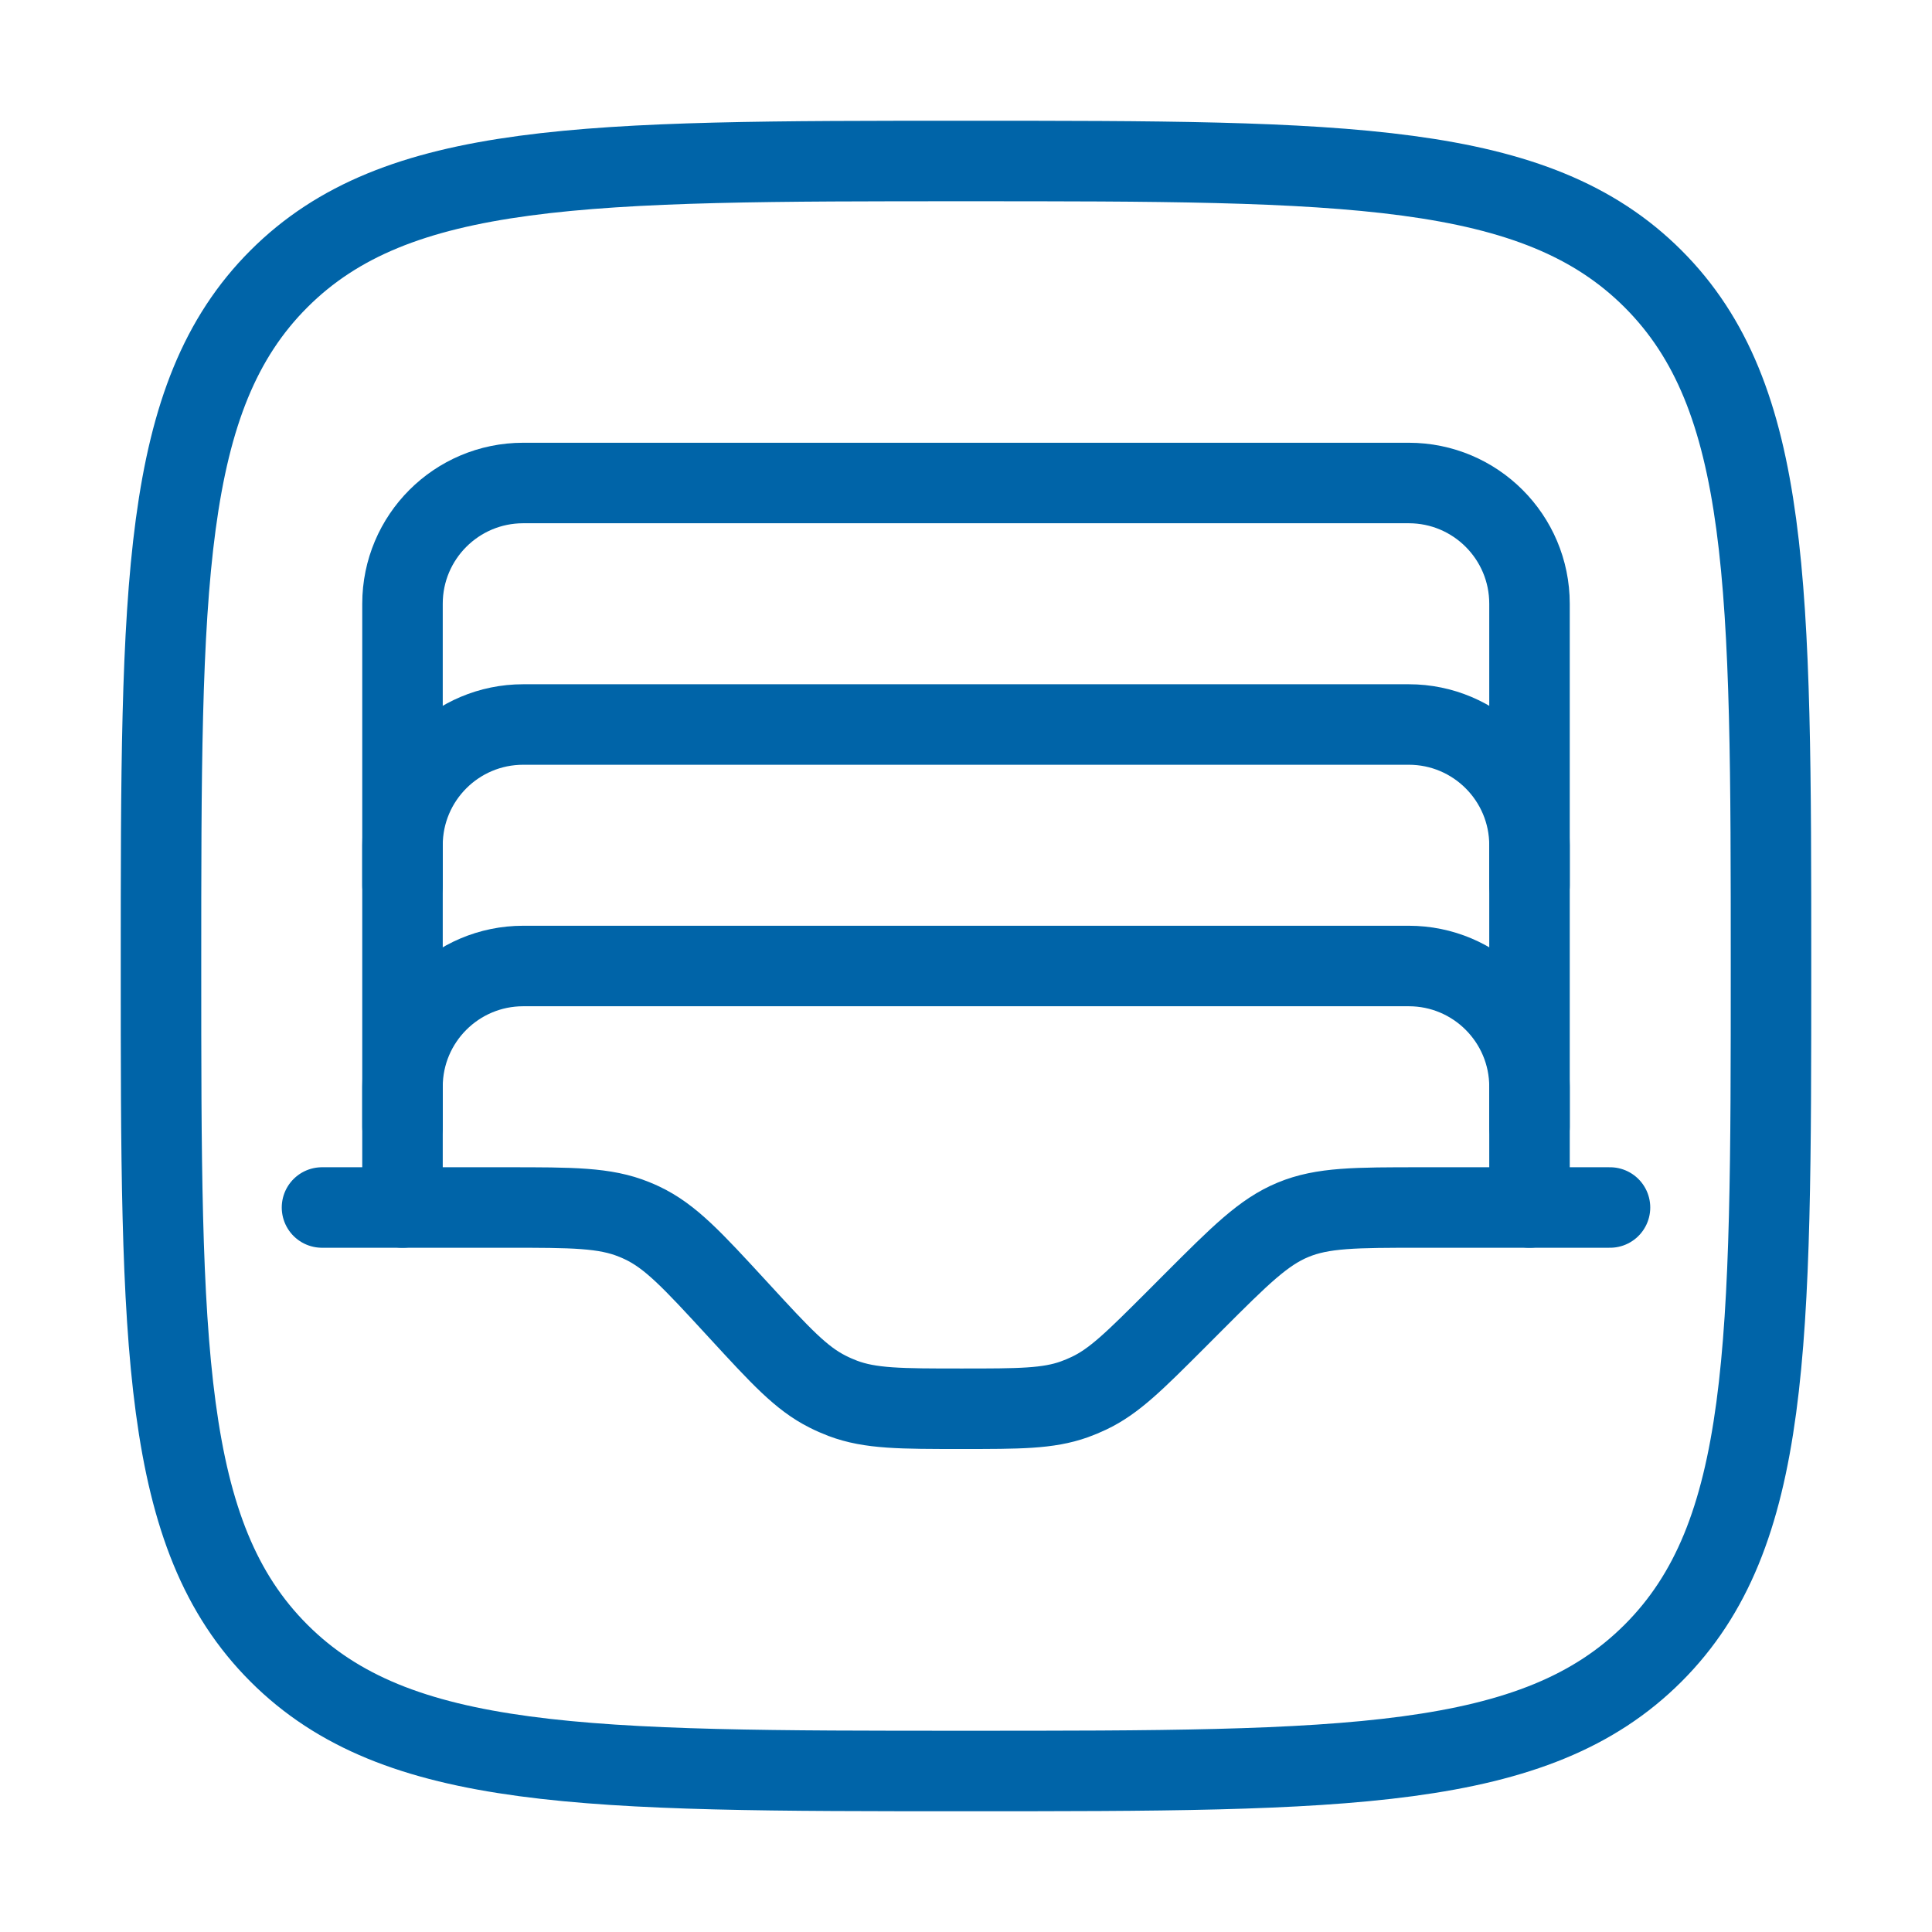 <svg width="48" height="48" viewBox="0 0 48 48" fill="none" xmlns="http://www.w3.org/2000/svg">
<path d="M4 24C4 14.572 4 9.858 6.929 6.929C9.858 4 14.572 4 24 4C33.428 4 38.142 4 41.071 6.929C44 9.858 44 14.572 44 24C44 33.428 44 38.142 41.071 41.071C38.142 44 33.428 44 24 44C14.572 44 9.858 44 6.929 41.071C4 38.142 4 33.428 4 24Z" stroke="#0064A8" stroke-width="2"/>
<path d="M8 30H12.603C14.22 30 15.028 30 15.754 30.296C15.82 30.322 15.885 30.351 15.949 30.381C16.658 30.715 17.205 31.31 18.3 32.5L18.371 32.577C19.395 33.69 19.907 34.247 20.562 34.575C20.684 34.637 20.81 34.692 20.938 34.741C21.623 35 22.38 35 23.892 35C25.323 35 26.038 35 26.692 34.766C26.814 34.722 26.935 34.672 27.052 34.616C27.68 34.32 28.186 33.814 29.198 32.803L29.657 32.343C30.813 31.187 31.391 30.609 32.126 30.305C32.861 30 33.679 30 35.314 30H40" stroke="#0064A8" stroke-width="2" stroke-linecap="round"/>
<path d="M10 30V27C10 25.343 11.343 24 13 24H35C36.657 24 38 25.343 38 27V30" stroke="#0064A8" stroke-width="2" stroke-linecap="round"/>
<path d="M10 28V21C10 19.343 11.343 18 13 18H35C36.657 18 38 19.343 38 21V28" stroke="#0064A8" stroke-width="2" stroke-linecap="round"/>
<path d="M10 22V15C10 13.343 11.343 12 13 12H35C36.657 12 38 13.343 38 15V22" stroke="#0064A8" stroke-width="2" stroke-linecap="round"/>
</svg>
